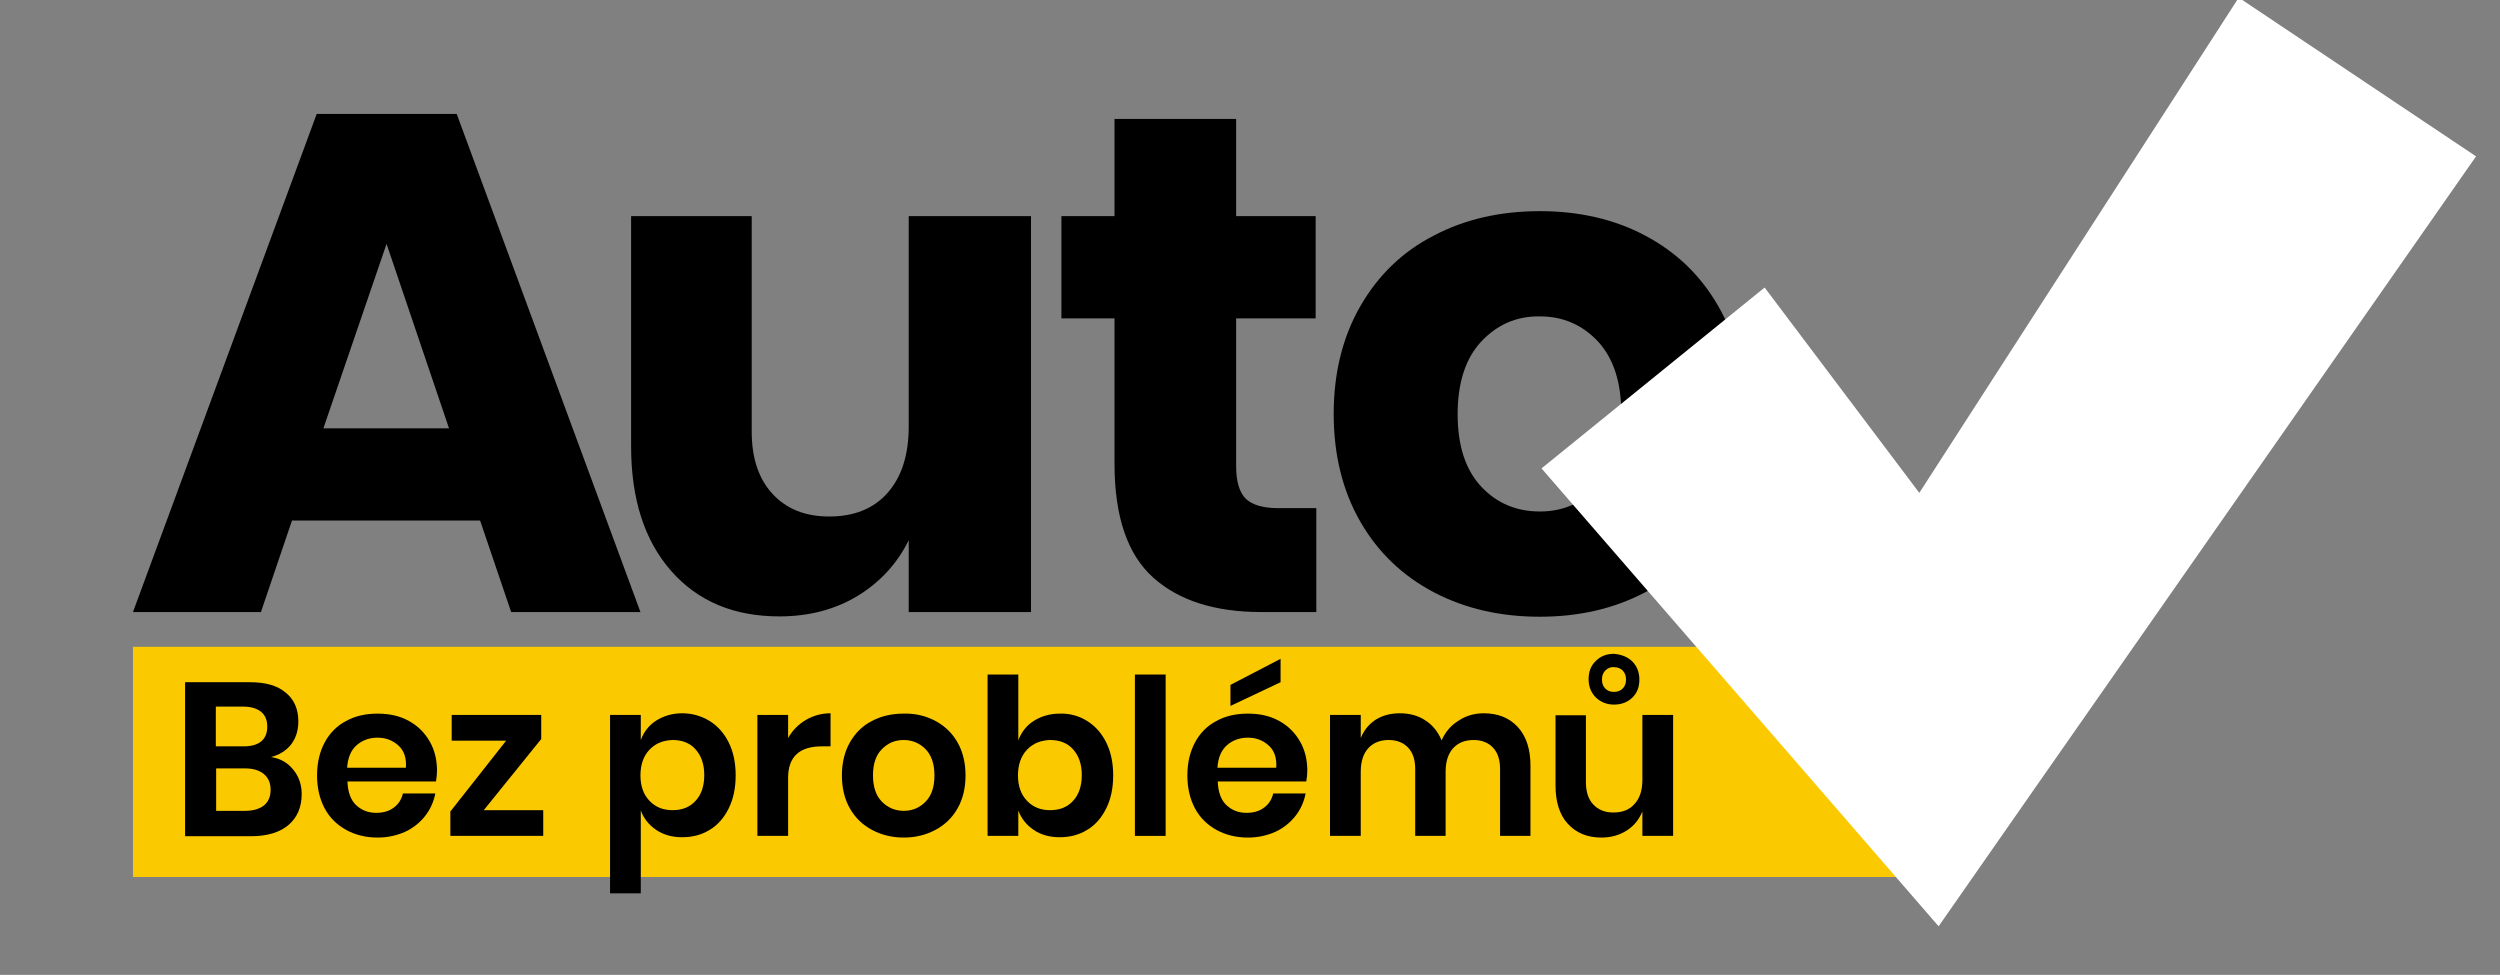 <?xml version="1.0" encoding="utf-8"?>
<!-- Generator: Adobe Illustrator 23.0.1, SVG Export Plug-In . SVG Version: 6.00 Build 0)  -->
<svg version="1.1" id="Vrstva_1" xmlns="http://www.w3.org/2000/svg" xmlns:xlink="http://www.w3.org/1999/xlink" x="0px" y="0px"
	 viewBox="0 0 748.3 291.8" style="enable-background:new 0 0 748.3 291.8;" xml:space="preserve">
<rect x="0" y="0" width="748.3" height="291.8" fill="#808080" stroke="none"/>
<style type="text/css">
	.st0{fill:#FBC900;}
	.st1{enable-background:new    ;}
	.st2{fill:#FFFFFF;stroke:#FFFFFF;stroke-width:31.812;stroke-miterlimit:10;}
	.st3{fill:none;stroke:#FFFFFF;stroke-width:59;stroke-miterlimit:10;}
	.down {
		stroke-dasharray: 150;
    	stroke-dashoffset: 0;
		animation: drawDown .2s ease-in 1 forwards .2s;
	}
	.up {
		stroke-dasharray: 250;
    	stroke-dashoffset: 0;
		animation: drawUp .35s ease-out 1 forwards .35s;
	}
	.highlight {
		transform: scaleX(0);
		transform-origin: 5.34%;
		animation: stretch .5s cubic-bezier(0.65, 0, 0.35, 1) 1 forwards .5s;
	}
	@keyframes drawDown {
 		to {
    		stroke-dashoffset: -150;
  		}
	}
	@keyframes drawUp {
 		to {
    		stroke-dashoffset: 250;
  		}
	}
	@keyframes stretch {
 		to {
    		transform: scaleX(1);
  		}
	}
</style>
<rect x="39.8" y="193.6" class="st0 highlight" width="538.4" height="68.9"/>
<g class="st1">
	<path d="M87.8,230.4c1.7,2.1,2.5,4.5,2.5,7.3c0,3.9-1.3,6.9-3.9,9.2c-2.6,2.2-6.3,3.4-11.3,3.4H55.4v-46.1h19.4
		c4.7,0,8.2,1,10.7,3.1c2.5,2,3.8,4.9,3.8,8.6c0,2.9-0.8,5.2-2.3,7.1c-1.5,1.8-3.5,3-5.9,3.6C83.9,227,86.1,228.3,87.8,230.4z
		 M64.6,223.4h8.3c2.3,0,4.1-0.5,5.3-1.5c1.2-1,1.8-2.5,1.8-4.4c0-1.9-0.6-3.4-1.8-4.4c-1.2-1-3-1.6-5.4-1.6h-8.2V223.4z M79,241.1
		c1.3-1.1,2-2.6,2-4.7s-0.7-3.6-2-4.7c-1.3-1.1-3.2-1.7-5.6-1.7h-8.7v12.7h8.8C75.8,242.7,77.7,242.1,79,241.1z"/>
	<path d="M130.5,233.9H104c0.1,3.2,1,5.6,2.6,7.1c1.6,1.5,3.6,2.3,6,2.3c2.1,0,3.9-0.5,5.3-1.6c1.4-1,2.3-2.5,2.7-4.2h9.7
		c-0.5,2.5-1.5,4.8-3.1,6.8c-1.6,2-3.6,3.6-6,4.7c-2.5,1.1-5.2,1.7-8.2,1.7c-3.5,0-6.7-0.8-9.4-2.3c-2.7-1.5-4.9-3.6-6.4-6.4
		c-1.5-2.8-2.3-6.1-2.3-9.9s0.8-7.1,2.3-9.9c1.5-2.8,3.7-5,6.4-6.4c2.7-1.5,5.9-2.2,9.4-2.2c3.6,0,6.7,0.7,9.4,2.2
		c2.7,1.5,4.7,3.5,6.2,6.1c1.5,2.6,2.2,5.5,2.2,8.8C130.8,231.6,130.7,232.7,130.5,233.9z M119.2,223.1c-1.7-1.5-3.7-2.3-6.2-2.3
		c-2.5,0-4.6,0.8-6.3,2.3c-1.7,1.5-2.6,3.8-2.8,6.7h17.6C121.7,226.8,120.9,224.6,119.2,223.1z"/>
	<path d="M144.8,242.5h17.8v7.7h-27.8v-7.3l16.7-21.2h-16.3V214h26.8v7.2L144.8,242.5z"/>
	<path d="M212.4,215.8c2.4,1.5,4.3,3.6,5.7,6.4c1.4,2.8,2.1,6.1,2.1,9.9s-0.7,7.1-2.1,9.9c-1.4,2.8-3.3,5-5.7,6.4
		c-2.4,1.5-5.2,2.2-8.2,2.2c-3,0-5.6-0.7-7.8-2.2c-2.2-1.5-3.7-3.4-4.6-5.8v24.8h-9.2V214h9.2v7.5c0.9-2.4,2.4-4.4,4.6-5.8
		c2.2-1.4,4.8-2.2,7.8-2.2C207.2,213.5,209.9,214.3,212.4,215.8z M194.4,224.4c-1.8,1.9-2.7,4.5-2.7,7.7c0,3.2,0.9,5.7,2.7,7.6
		c1.8,1.9,4.1,2.8,6.9,2.8c2.9,0,5.2-0.9,6.9-2.8c1.7-1.8,2.6-4.4,2.6-7.7c0-3.3-0.9-5.8-2.6-7.7c-1.7-1.9-4-2.8-6.9-2.8
		C198.5,221.6,196.2,222.5,194.4,224.4z"/>
	<path d="M241.2,215.5c2.2-1.3,4.7-2,7.4-2v9.9H246c-6.7,0-10.1,3.1-10.1,9.4v17.4h-9.2V214h9.2v6.9
		C237.2,218.6,239,216.8,241.2,215.5z"/>
	<path d="M280,215.8c2.8,1.5,5,3.6,6.6,6.4c1.6,2.8,2.4,6.1,2.4,9.9s-0.8,7.1-2.4,9.9c-1.6,2.8-3.8,4.9-6.6,6.4
		c-2.8,1.5-6,2.3-9.5,2.3c-3.5,0-6.7-0.8-9.5-2.3c-2.8-1.5-5-3.6-6.6-6.4c-1.6-2.8-2.4-6.1-2.4-9.9s0.8-7.1,2.4-9.9
		c1.6-2.8,3.8-5,6.6-6.4c2.8-1.5,6-2.2,9.5-2.2C274,213.5,277.2,214.3,280,215.8z M264,224.2c-1.8,1.8-2.7,4.4-2.7,7.9
		c0,3.4,0.9,6.1,2.7,7.9c1.8,1.8,4,2.7,6.5,2.7c2.6,0,4.7-0.9,6.5-2.7c1.8-1.8,2.7-4.4,2.7-7.9c0-3.4-0.9-6.1-2.7-7.9
		c-1.8-1.8-4-2.7-6.5-2.7C267.9,221.5,265.8,222.4,264,224.2z"/>
	<path d="M325.4,215.8c2.4,1.5,4.3,3.6,5.7,6.4s2.1,6.1,2.1,9.9s-0.7,7.1-2.1,9.9s-3.3,5-5.7,6.4c-2.4,1.5-5.2,2.2-8.2,2.2
		c-3,0-5.6-0.7-7.8-2.2c-2.2-1.5-3.7-3.4-4.6-5.8v7.6h-9.2v-48.3h9.2v19.7c0.9-2.4,2.4-4.4,4.6-5.8c2.2-1.4,4.8-2.2,7.8-2.2
		C320.2,213.5,323,214.3,325.4,215.8z M307.4,224.4c-1.8,1.9-2.7,4.5-2.7,7.7c0,3.2,0.9,5.7,2.7,7.6c1.8,1.9,4.1,2.8,6.9,2.8
		c2.9,0,5.2-0.9,6.9-2.8c1.7-1.8,2.6-4.4,2.6-7.7c0-3.3-0.9-5.8-2.6-7.7c-1.7-1.9-4-2.8-6.9-2.8
		C311.5,221.6,309.2,222.5,307.4,224.4z"/>
	<path d="M348.9,201.9v48.3h-9.2v-48.3H348.9z"/>
	<path d="M391,233.9h-26.5c0.1,3.2,1,5.6,2.6,7.1c1.6,1.5,3.6,2.3,6,2.3c2.1,0,3.9-0.5,5.3-1.6c1.4-1,2.3-2.5,2.7-4.2h9.7
		c-0.5,2.5-1.5,4.8-3.1,6.8c-1.6,2-3.6,3.6-6,4.7c-2.5,1.1-5.2,1.7-8.2,1.7c-3.5,0-6.7-0.8-9.4-2.3c-2.7-1.5-4.9-3.6-6.4-6.4
		c-1.5-2.8-2.3-6.1-2.3-9.9s0.8-7.1,2.3-9.9c1.5-2.8,3.7-5,6.4-6.4c2.7-1.5,5.9-2.2,9.4-2.2c3.6,0,6.7,0.7,9.4,2.2
		c2.7,1.5,4.7,3.5,6.2,6.1c1.5,2.6,2.2,5.5,2.2,8.8C391.3,231.6,391.2,232.7,391,233.9z M379.7,223.1c-1.7-1.5-3.7-2.3-6.2-2.3
		c-2.5,0-4.6,0.8-6.3,2.3c-1.7,1.5-2.6,3.8-2.8,6.7H382C382.2,226.8,381.4,224.6,379.7,223.1z M383.3,204.2l-15,7.1V205l15-7.8
		V204.2z"/>
	<path d="M454.3,217.6c2.5,2.7,3.8,6.6,3.8,11.6v21H449v-20c0-2.8-0.7-4.9-2.1-6.4c-1.4-1.5-3.4-2.3-5.8-2.3c-2.6,0-4.6,0.8-6.1,2.4
		c-1.5,1.6-2.3,4-2.3,7.1v19.2h-9.1v-20c0-2.8-0.7-4.9-2.1-6.4c-1.4-1.5-3.4-2.3-5.8-2.3c-2.6,0-4.6,0.8-6.1,2.4
		c-1.5,1.6-2.3,4-2.3,7.1v19.2h-9.2V214h9.2v6.9c1-2.4,2.5-4.2,4.5-5.5c2.1-1.3,4.5-1.9,7.2-1.9c2.9,0,5.5,0.7,7.6,2.1
		c2.2,1.4,3.8,3.4,4.9,6c1.1-2.5,2.8-4.5,5.1-5.9c2.2-1.5,4.8-2.2,7.5-2.2C448.3,213.5,451.7,214.8,454.3,217.6z"/>
	<path d="M500.8,214v36.2h-9.2v-7.3c-1,2.4-2.5,4.3-4.7,5.7c-2.2,1.4-4.7,2.1-7.6,2.1c-4.2,0-7.5-1.4-10-4.1
		c-2.5-2.7-3.7-6.6-3.7-11.5v-21h9.1v20c0,2.9,0.7,5.1,2.2,6.7c1.5,1.6,3.5,2.4,6,2.4c2.7,0,4.8-0.8,6.3-2.5
		c1.6-1.7,2.4-4.1,2.4-7.3V214H500.8z M488.5,197.9c1.4,1.4,2.2,3.2,2.2,5.5c0,2.3-0.7,4.1-2.2,5.5c-1.4,1.3-3.2,2-5.4,2
		c-2.1,0-3.9-0.7-5.4-2.1c-1.4-1.4-2.2-3.2-2.2-5.5c0-2.3,0.7-4.1,2.2-5.5c1.4-1.4,3.2-2.1,5.4-2.1
		C485.2,195.9,487,196.5,488.5,197.9z M480.5,200.7c-0.7,0.7-1,1.6-1,2.7c0,1.1,0.3,2,1,2.7c0.7,0.7,1.5,1,2.6,1c1,0,1.9-0.3,2.6-1
		c0.7-0.7,1-1.6,1-2.7c0-1.1-0.3-2-1-2.7s-1.6-1-2.6-1C482.1,199.6,481.2,200,480.5,200.7z"/>
</g>
<g>
	<path d="M143.7,155.8H87.4l-9.3,27.4H39.8l55-149.1h41.9l55,149.1H153L143.7,155.8z M134.4,128.2L115.7,73l-18.9,55.2H134.4z"/>
	<path d="M308.6,64.7v118.5H272v-21.5c-3.4,6.9-8.5,12.5-15.2,16.6c-6.7,4.1-14.6,6.2-23.5,6.2c-13.6,0-24.4-4.5-32.4-13.6
		c-8-9.1-12-21.5-12-37.4V64.7h36.1v64.4c0,8.1,2.1,14.3,6.3,18.8c4.2,4.5,9.8,6.7,16.9,6.7c7.4,0,13.2-2.3,17.4-7s6.4-11.3,6.4-20
		V64.7H308.6z"/>
	<path d="M394,152v31.2h-16.4c-13.9,0-24.7-3.4-32.4-10.3c-7.7-6.9-11.6-18.2-11.6-34.1V95.3h-15.9V64.7h15.9V35.6H370v29.1h23.8
		v30.6H370v44.2c0,4.7,1,7.9,2.9,9.8c1.9,1.8,5.1,2.8,9.7,2.8H394z"/>
	<path d="M492.4,70.5c9.3,4.9,16.6,11.9,21.9,21.1c5.3,9.2,8,20,8,32.3s-2.7,23.1-8,32.3c-5.3,9.2-12.6,16.3-21.9,21.1
		c-9.3,4.9-19.8,7.3-31.5,7.3c-11.8,0-22.3-2.4-31.7-7.3c-9.3-4.9-16.7-11.9-22-21.1c-5.3-9.2-8-20-8-32.3s2.7-23.1,8-32.3
		c5.3-9.2,12.6-16.3,22-21.1c9.3-4.9,19.9-7.3,31.7-7.3C472.6,63.2,483.2,65.6,492.4,70.5z M443.4,102.2c-4.7,5-7.1,12.3-7.1,21.8
		c0,9.5,2.4,16.7,7.1,21.7c4.7,5,10.6,7.4,17.5,7.4c6.9,0,12.7-2.5,17.4-7.4c4.7-5,7-12.2,7-21.7c0-9.5-2.3-16.7-7-21.8
		c-4.7-5-10.5-7.5-17.4-7.5C453.9,94.6,448.1,97.2,443.4,102.2z"/>
</g>
<polygon class="st2" points="674.7,21.5 575.5,175.3 525.4,108.8 484.2,142.2 559.4,228.9 578.9,251.4 595.7,227.3 718.8,51 "/>
<polygon class="st0" points="548.8,216.7 578.9,251.4 595.7,227.3 718.8,51 674.7,21.5 "/>
<line class="st3 up" x1="700" y1="34.1" x2="560.8" y2="241.3"/>
<polygon class="st0" points="578.9,251.4 604.8,214.2 525.4,108.8 484.2,142.2 "/>
<line class="st3 down" x1="503" y1="124.2" x2="598.2" y2="236.3"/>
</svg>
